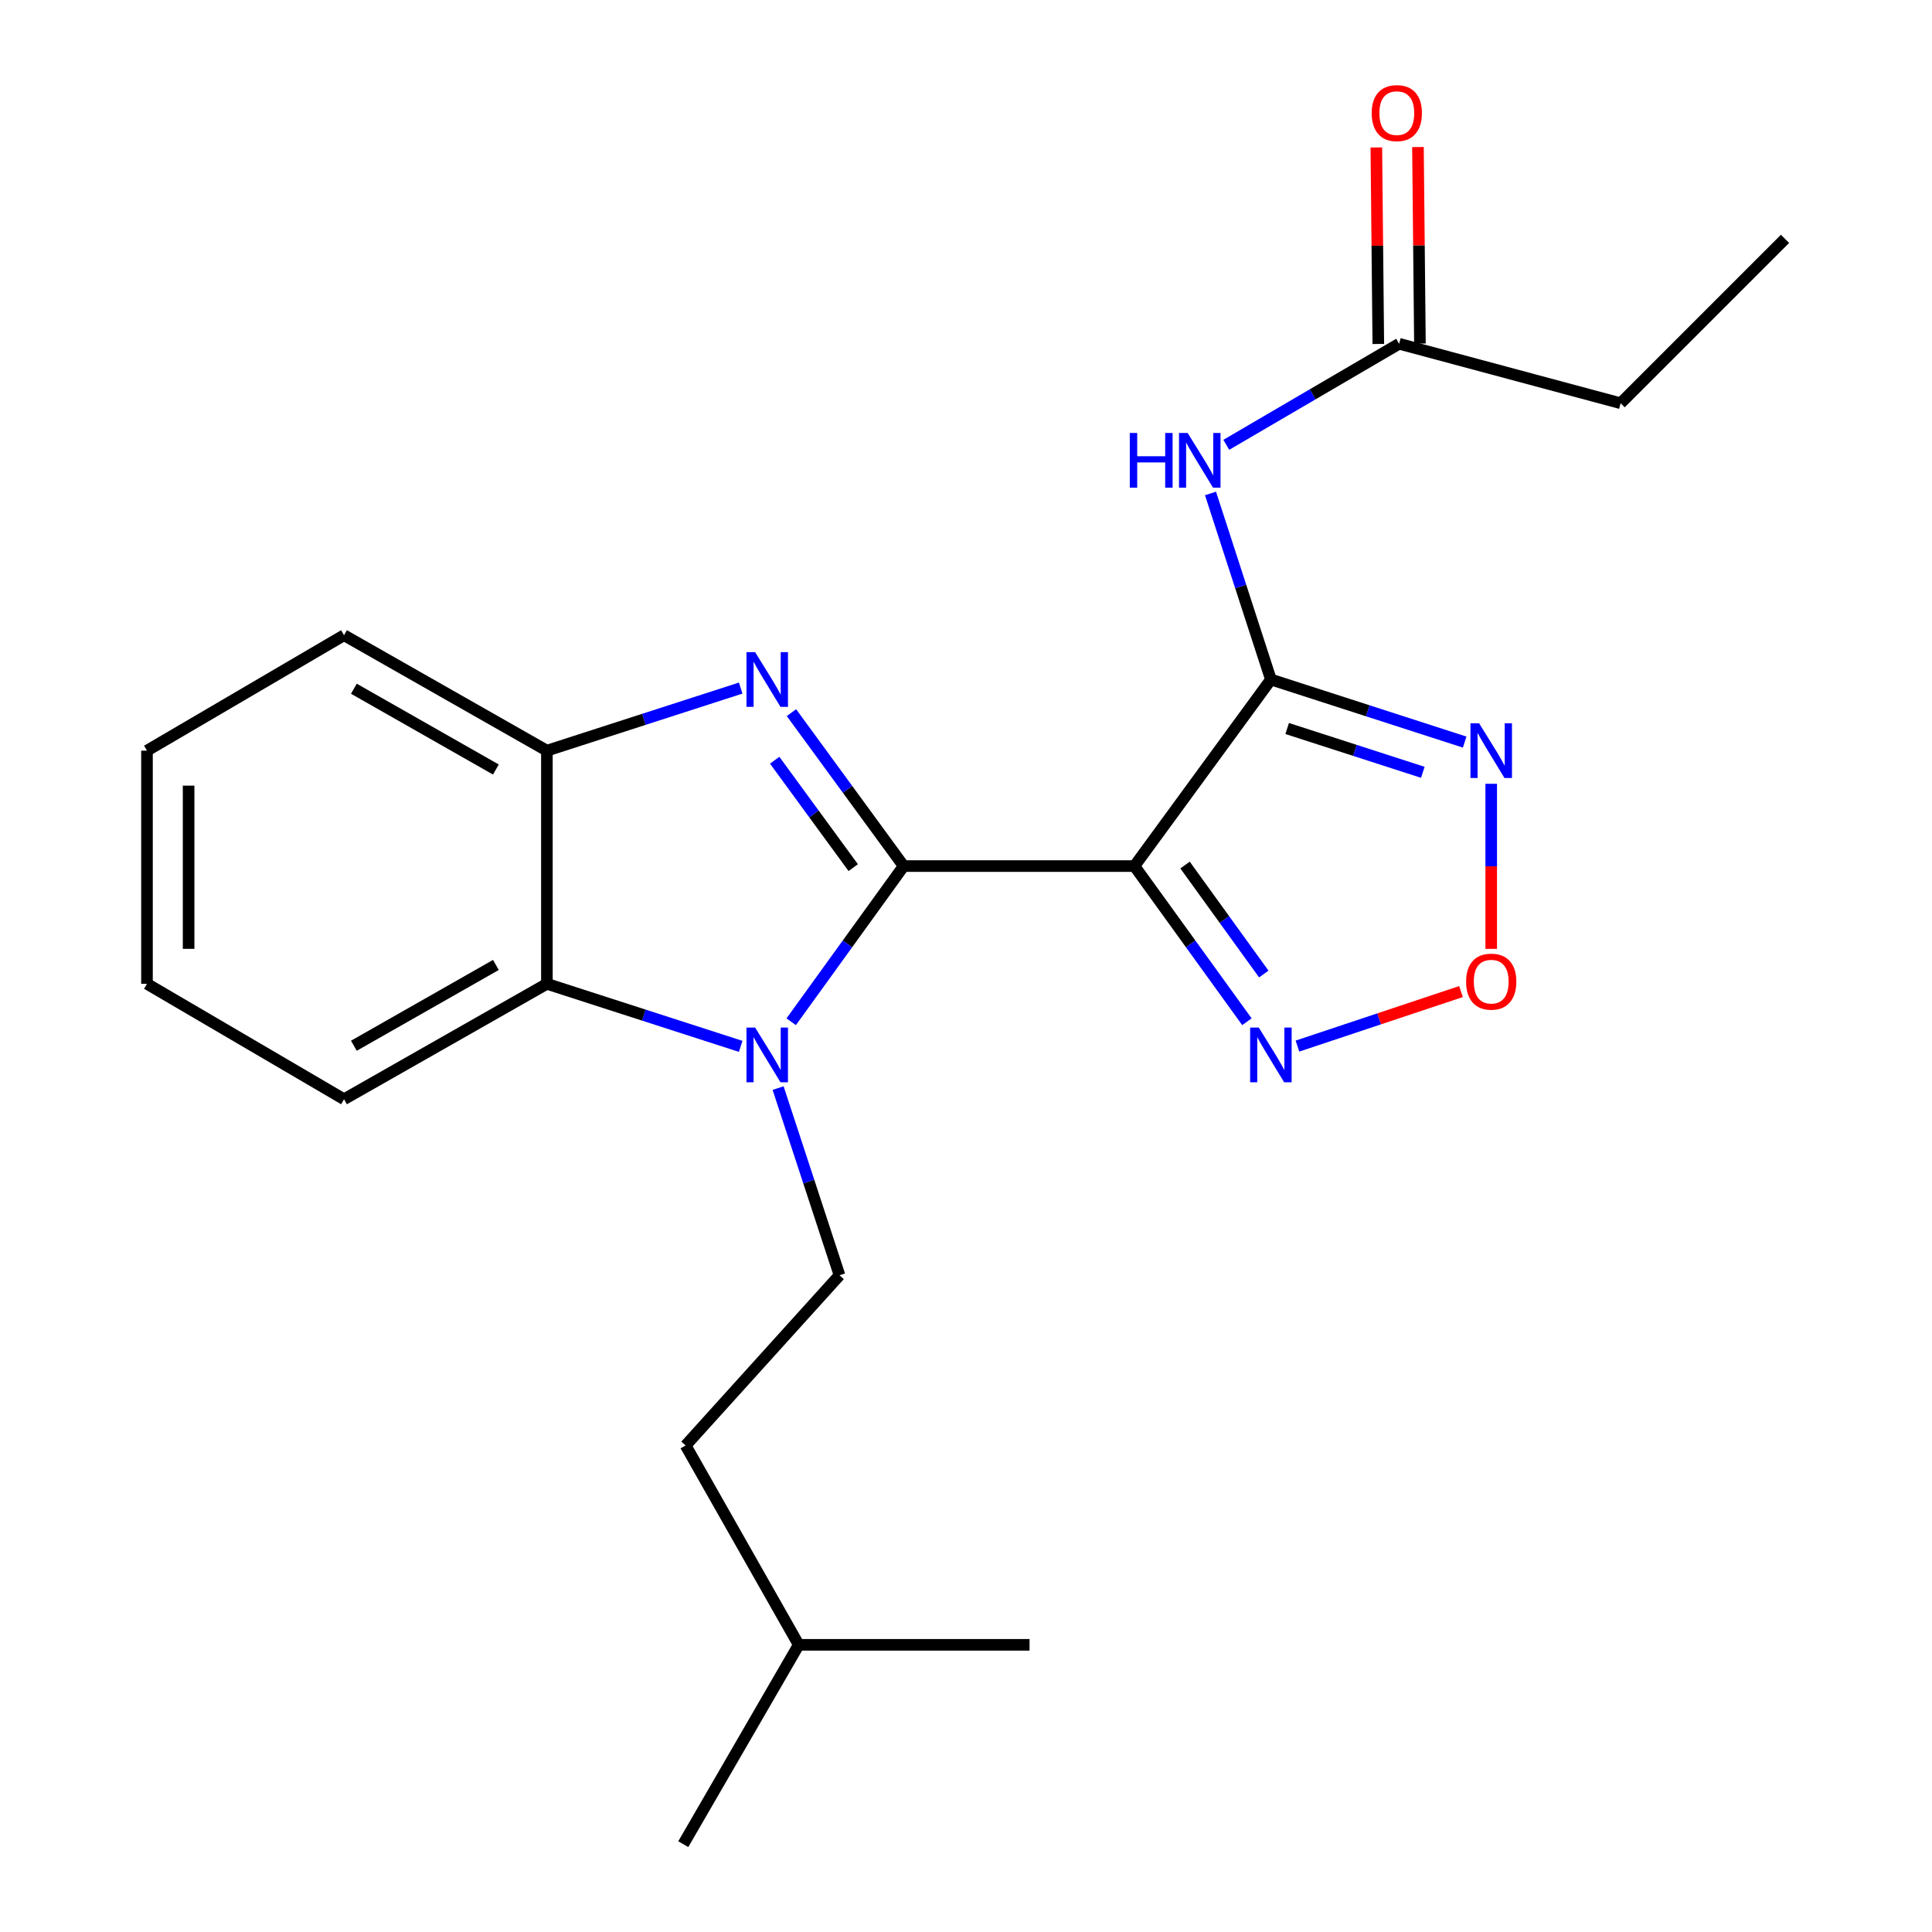 <?xml version='1.0' encoding='iso-8859-1'?>
<svg version='1.1' baseProfile='full'
              xmlns='http://www.w3.org/2000/svg'
                      xmlns:rdkit='http://www.rdkit.org/xml'
                      xmlns:xlink='http://www.w3.org/1999/xlink'
                  xml:space='preserve'
width='1000px' height='1000px' viewBox='0 0 1000 1000'>
<!-- END OF HEADER -->
<rect style='opacity:1.0;fill:#FFFFFF;stroke:none' width='1000' height='1000' x='0' y='0'> </rect>
<path class='bond-0' d='M 467.731,448.278 L 587.183,448.278' style='fill:none;fill-rule:evenodd;stroke:#000000;stroke-width:6px;stroke-linecap:butt;stroke-linejoin:miter;stroke-opacity:1' />
<path class='bond-1' d='M 467.731,448.278 L 438.626,488.567' style='fill:none;fill-rule:evenodd;stroke:#000000;stroke-width:6px;stroke-linecap:butt;stroke-linejoin:miter;stroke-opacity:1' />
<path class='bond-1' d='M 438.626,488.567 L 409.521,528.855' style='fill:none;fill-rule:evenodd;stroke:#0000FF;stroke-width:6px;stroke-linecap:butt;stroke-linejoin:miter;stroke-opacity:1' />
<path class='bond-2' d='M 467.731,448.278 L 438.694,408.571' style='fill:none;fill-rule:evenodd;stroke:#000000;stroke-width:6px;stroke-linecap:butt;stroke-linejoin:miter;stroke-opacity:1' />
<path class='bond-2' d='M 438.694,408.571 L 409.656,368.863' style='fill:none;fill-rule:evenodd;stroke:#0000FF;stroke-width:6px;stroke-linecap:butt;stroke-linejoin:miter;stroke-opacity:1' />
<path class='bond-2' d='M 441.63,449.083 L 421.303,421.288' style='fill:none;fill-rule:evenodd;stroke:#000000;stroke-width:6px;stroke-linecap:butt;stroke-linejoin:miter;stroke-opacity:1' />
<path class='bond-2' d='M 421.303,421.288 L 400.977,393.492' style='fill:none;fill-rule:evenodd;stroke:#0000FF;stroke-width:6px;stroke-linecap:butt;stroke-linejoin:miter;stroke-opacity:1' />
<path class='bond-3' d='M 587.183,448.278 L 657.812,351.712' style='fill:none;fill-rule:evenodd;stroke:#000000;stroke-width:6px;stroke-linecap:butt;stroke-linejoin:miter;stroke-opacity:1' />
<path class='bond-5' d='M 587.183,448.278 L 616.292,488.566' style='fill:none;fill-rule:evenodd;stroke:#000000;stroke-width:6px;stroke-linecap:butt;stroke-linejoin:miter;stroke-opacity:1' />
<path class='bond-5' d='M 616.292,488.566 L 645.402,528.855' style='fill:none;fill-rule:evenodd;stroke:#0000FF;stroke-width:6px;stroke-linecap:butt;stroke-linejoin:miter;stroke-opacity:1' />
<path class='bond-5' d='M 613.378,447.747 L 633.755,475.949' style='fill:none;fill-rule:evenodd;stroke:#000000;stroke-width:6px;stroke-linecap:butt;stroke-linejoin:miter;stroke-opacity:1' />
<path class='bond-5' d='M 633.755,475.949 L 654.132,504.151' style='fill:none;fill-rule:evenodd;stroke:#0000FF;stroke-width:6px;stroke-linecap:butt;stroke-linejoin:miter;stroke-opacity:1' />
<path class='bond-7' d='M 383.378,541.597 L 333.225,525.411' style='fill:none;fill-rule:evenodd;stroke:#0000FF;stroke-width:6px;stroke-linecap:butt;stroke-linejoin:miter;stroke-opacity:1' />
<path class='bond-7' d='M 333.225,525.411 L 283.073,509.225' style='fill:none;fill-rule:evenodd;stroke:#000000;stroke-width:6px;stroke-linecap:butt;stroke-linejoin:miter;stroke-opacity:1' />
<path class='bond-10' d='M 402.744,563.19 L 418.637,611.63' style='fill:none;fill-rule:evenodd;stroke:#0000FF;stroke-width:6px;stroke-linecap:butt;stroke-linejoin:miter;stroke-opacity:1' />
<path class='bond-10' d='M 418.637,611.63 L 434.529,660.071' style='fill:none;fill-rule:evenodd;stroke:#000000;stroke-width:6px;stroke-linecap:butt;stroke-linejoin:miter;stroke-opacity:1' />
<path class='bond-9' d='M 383.378,356.148 L 333.225,372.344' style='fill:none;fill-rule:evenodd;stroke:#0000FF;stroke-width:6px;stroke-linecap:butt;stroke-linejoin:miter;stroke-opacity:1' />
<path class='bond-9' d='M 333.225,372.344 L 283.073,388.541' style='fill:none;fill-rule:evenodd;stroke:#000000;stroke-width:6px;stroke-linecap:butt;stroke-linejoin:miter;stroke-opacity:1' />
<path class='bond-4' d='M 657.812,351.712 L 707.965,367.908' style='fill:none;fill-rule:evenodd;stroke:#000000;stroke-width:6px;stroke-linecap:butt;stroke-linejoin:miter;stroke-opacity:1' />
<path class='bond-4' d='M 707.965,367.908 L 758.117,384.105' style='fill:none;fill-rule:evenodd;stroke:#0000FF;stroke-width:6px;stroke-linecap:butt;stroke-linejoin:miter;stroke-opacity:1' />
<path class='bond-4' d='M 666.237,377.073 L 701.344,388.41' style='fill:none;fill-rule:evenodd;stroke:#000000;stroke-width:6px;stroke-linecap:butt;stroke-linejoin:miter;stroke-opacity:1' />
<path class='bond-4' d='M 701.344,388.41 L 736.45,399.748' style='fill:none;fill-rule:evenodd;stroke:#0000FF;stroke-width:6px;stroke-linecap:butt;stroke-linejoin:miter;stroke-opacity:1' />
<path class='bond-8' d='M 657.812,351.712 L 642.185,303.561' style='fill:none;fill-rule:evenodd;stroke:#000000;stroke-width:6px;stroke-linecap:butt;stroke-linejoin:miter;stroke-opacity:1' />
<path class='bond-8' d='M 642.185,303.561 L 626.558,255.411' style='fill:none;fill-rule:evenodd;stroke:#0000FF;stroke-width:6px;stroke-linecap:butt;stroke-linejoin:miter;stroke-opacity:1' />
<path class='bond-24' d='M 771.853,405.688 L 771.853,448.413' style='fill:none;fill-rule:evenodd;stroke:#0000FF;stroke-width:6px;stroke-linecap:butt;stroke-linejoin:miter;stroke-opacity:1' />
<path class='bond-24' d='M 771.853,448.413 L 771.853,491.138' style='fill:none;fill-rule:evenodd;stroke:#FF0000;stroke-width:6px;stroke-linecap:butt;stroke-linejoin:miter;stroke-opacity:1' />
<path class='bond-6' d='M 671.557,541.448 L 713.884,527.339' style='fill:none;fill-rule:evenodd;stroke:#0000FF;stroke-width:6px;stroke-linecap:butt;stroke-linejoin:miter;stroke-opacity:1' />
<path class='bond-6' d='M 713.884,527.339 L 756.21,513.23' style='fill:none;fill-rule:evenodd;stroke:#FF0000;stroke-width:6px;stroke-linecap:butt;stroke-linejoin:miter;stroke-opacity:1' />
<path class='bond-14' d='M 283.073,509.225 L 178.068,568.962' style='fill:none;fill-rule:evenodd;stroke:#000000;stroke-width:6px;stroke-linecap:butt;stroke-linejoin:miter;stroke-opacity:1' />
<path class='bond-14' d='M 256.669,499.459 L 183.166,541.276' style='fill:none;fill-rule:evenodd;stroke:#000000;stroke-width:6px;stroke-linecap:butt;stroke-linejoin:miter;stroke-opacity:1' />
<path class='bond-23' d='M 283.073,509.225 L 283.073,388.541' style='fill:none;fill-rule:evenodd;stroke:#000000;stroke-width:6px;stroke-linecap:butt;stroke-linejoin:miter;stroke-opacity:1' />
<path class='bond-11' d='M 634.723,230.242 L 679.452,204.088' style='fill:none;fill-rule:evenodd;stroke:#0000FF;stroke-width:6px;stroke-linecap:butt;stroke-linejoin:miter;stroke-opacity:1' />
<path class='bond-11' d='M 679.452,204.088 L 724.18,177.933' style='fill:none;fill-rule:evenodd;stroke:#000000;stroke-width:6px;stroke-linecap:butt;stroke-linejoin:miter;stroke-opacity:1' />
<path class='bond-15' d='M 283.073,388.541 L 178.068,328.791' style='fill:none;fill-rule:evenodd;stroke:#000000;stroke-width:6px;stroke-linecap:butt;stroke-linejoin:miter;stroke-opacity:1' />
<path class='bond-15' d='M 256.667,398.303 L 183.164,356.479' style='fill:none;fill-rule:evenodd;stroke:#000000;stroke-width:6px;stroke-linecap:butt;stroke-linejoin:miter;stroke-opacity:1' />
<path class='bond-13' d='M 434.529,660.071 L 354.875,748.175' style='fill:none;fill-rule:evenodd;stroke:#000000;stroke-width:6px;stroke-linecap:butt;stroke-linejoin:miter;stroke-opacity:1' />
<path class='bond-12' d='M 734.952,177.825 L 734.442,126.967' style='fill:none;fill-rule:evenodd;stroke:#000000;stroke-width:6px;stroke-linecap:butt;stroke-linejoin:miter;stroke-opacity:1' />
<path class='bond-12' d='M 734.442,126.967 L 733.933,76.109' style='fill:none;fill-rule:evenodd;stroke:#FF0000;stroke-width:6px;stroke-linecap:butt;stroke-linejoin:miter;stroke-opacity:1' />
<path class='bond-12' d='M 713.409,178.041 L 712.899,127.183' style='fill:none;fill-rule:evenodd;stroke:#000000;stroke-width:6px;stroke-linecap:butt;stroke-linejoin:miter;stroke-opacity:1' />
<path class='bond-12' d='M 712.899,127.183 L 712.39,76.325' style='fill:none;fill-rule:evenodd;stroke:#FF0000;stroke-width:6px;stroke-linecap:butt;stroke-linejoin:miter;stroke-opacity:1' />
<path class='bond-16' d='M 724.18,177.933 L 838.832,208.718' style='fill:none;fill-rule:evenodd;stroke:#000000;stroke-width:6px;stroke-linecap:butt;stroke-linejoin:miter;stroke-opacity:1' />
<path class='bond-17' d='M 354.875,748.175 L 413.416,851.36' style='fill:none;fill-rule:evenodd;stroke:#000000;stroke-width:6px;stroke-linecap:butt;stroke-linejoin:miter;stroke-opacity:1' />
<path class='bond-21' d='M 178.068,568.962 L 76.08,509.225' style='fill:none;fill-rule:evenodd;stroke:#000000;stroke-width:6px;stroke-linecap:butt;stroke-linejoin:miter;stroke-opacity:1' />
<path class='bond-22' d='M 178.068,328.791 L 76.08,388.541' style='fill:none;fill-rule:evenodd;stroke:#000000;stroke-width:6px;stroke-linecap:butt;stroke-linejoin:miter;stroke-opacity:1' />
<path class='bond-18' d='M 838.832,208.718 L 923.92,123.63' style='fill:none;fill-rule:evenodd;stroke:#000000;stroke-width:6px;stroke-linecap:butt;stroke-linejoin:miter;stroke-opacity:1' />
<path class='bond-19' d='M 413.416,851.36 L 353.666,954.545' style='fill:none;fill-rule:evenodd;stroke:#000000;stroke-width:6px;stroke-linecap:butt;stroke-linejoin:miter;stroke-opacity:1' />
<path class='bond-20' d='M 413.416,851.36 L 532.891,851.36' style='fill:none;fill-rule:evenodd;stroke:#000000;stroke-width:6px;stroke-linecap:butt;stroke-linejoin:miter;stroke-opacity:1' />
<path class='bond-25' d='M 76.08,509.225 L 76.08,388.541' style='fill:none;fill-rule:evenodd;stroke:#000000;stroke-width:6px;stroke-linecap:butt;stroke-linejoin:miter;stroke-opacity:1' />
<path class='bond-25' d='M 97.624,491.122 L 97.624,406.643' style='fill:none;fill-rule:evenodd;stroke:#000000;stroke-width:6px;stroke-linecap:butt;stroke-linejoin:miter;stroke-opacity:1' />
<path  class='atom-2' d='M 390.854 531.87
L 400.134 546.87
Q 401.054 548.35, 402.534 551.03
Q 404.014 553.71, 404.094 553.87
L 404.094 531.87
L 407.854 531.87
L 407.854 560.19
L 403.974 560.19
L 394.014 543.79
Q 392.854 541.87, 391.614 539.67
Q 390.414 537.47, 390.054 536.79
L 390.054 560.19
L 386.374 560.19
L 386.374 531.87
L 390.854 531.87
' fill='#0000FF'/>
<path  class='atom-3' d='M 390.854 337.552
L 400.134 352.552
Q 401.054 354.032, 402.534 356.712
Q 404.014 359.392, 404.094 359.552
L 404.094 337.552
L 407.854 337.552
L 407.854 365.872
L 403.974 365.872
L 394.014 349.472
Q 392.854 347.552, 391.614 345.352
Q 390.414 343.152, 390.054 342.472
L 390.054 365.872
L 386.374 365.872
L 386.374 337.552
L 390.854 337.552
' fill='#0000FF'/>
<path  class='atom-5' d='M 765.593 374.381
L 774.873 389.381
Q 775.793 390.861, 777.273 393.541
Q 778.753 396.221, 778.833 396.381
L 778.833 374.381
L 782.593 374.381
L 782.593 402.701
L 778.713 402.701
L 768.753 386.301
Q 767.593 384.381, 766.353 382.181
Q 765.153 379.981, 764.793 379.301
L 764.793 402.701
L 761.113 402.701
L 761.113 374.381
L 765.593 374.381
' fill='#0000FF'/>
<path  class='atom-6' d='M 651.552 531.87
L 660.832 546.87
Q 661.752 548.35, 663.232 551.03
Q 664.712 553.71, 664.792 553.87
L 664.792 531.87
L 668.552 531.87
L 668.552 560.19
L 664.672 560.19
L 654.712 543.79
Q 653.552 541.87, 652.312 539.67
Q 651.112 537.47, 650.752 536.79
L 650.752 560.19
L 647.072 560.19
L 647.072 531.87
L 651.552 531.87
' fill='#0000FF'/>
<path  class='atom-7' d='M 758.853 508.096
Q 758.853 501.296, 762.213 497.496
Q 765.573 493.696, 771.853 493.696
Q 778.133 493.696, 781.493 497.496
Q 784.853 501.296, 784.853 508.096
Q 784.853 514.976, 781.453 518.896
Q 778.053 522.776, 771.853 522.776
Q 765.613 522.776, 762.213 518.896
Q 758.853 515.016, 758.853 508.096
M 771.853 519.576
Q 776.173 519.576, 778.493 516.696
Q 780.853 513.776, 780.853 508.096
Q 780.853 502.536, 778.493 499.736
Q 776.173 496.896, 771.853 496.896
Q 767.533 496.896, 765.173 499.696
Q 762.853 502.496, 762.853 508.096
Q 762.853 513.816, 765.173 516.696
Q 767.533 519.576, 771.853 519.576
' fill='#FF0000'/>
<path  class='atom-9' d='M 584.775 224.109
L 588.615 224.109
L 588.615 236.149
L 603.095 236.149
L 603.095 224.109
L 606.935 224.109
L 606.935 252.429
L 603.095 252.429
L 603.095 239.349
L 588.615 239.349
L 588.615 252.429
L 584.775 252.429
L 584.775 224.109
' fill='#0000FF'/>
<path  class='atom-9' d='M 614.735 224.109
L 624.015 239.109
Q 624.935 240.589, 626.415 243.269
Q 627.895 245.949, 627.975 246.109
L 627.975 224.109
L 631.735 224.109
L 631.735 252.429
L 627.855 252.429
L 617.895 236.029
Q 616.735 234.109, 615.495 231.909
Q 614.295 229.709, 613.935 229.029
L 613.935 252.429
L 610.255 252.429
L 610.255 224.109
L 614.735 224.109
' fill='#0000FF'/>
<path  class='atom-13' d='M 709.984 58.55
Q 709.984 51.75, 713.344 47.95
Q 716.704 44.15, 722.984 44.15
Q 729.264 44.15, 732.624 47.95
Q 735.984 51.75, 735.984 58.55
Q 735.984 65.43, 732.584 69.35
Q 729.184 73.23, 722.984 73.23
Q 716.744 73.23, 713.344 69.35
Q 709.984 65.47, 709.984 58.55
M 722.984 70.03
Q 727.304 70.03, 729.624 67.15
Q 731.984 64.23, 731.984 58.55
Q 731.984 52.99, 729.624 50.19
Q 727.304 47.35, 722.984 47.35
Q 718.664 47.35, 716.304 50.15
Q 713.984 52.95, 713.984 58.55
Q 713.984 64.27, 716.304 67.15
Q 718.664 70.03, 722.984 70.03
' fill='#FF0000'/>
</svg>
